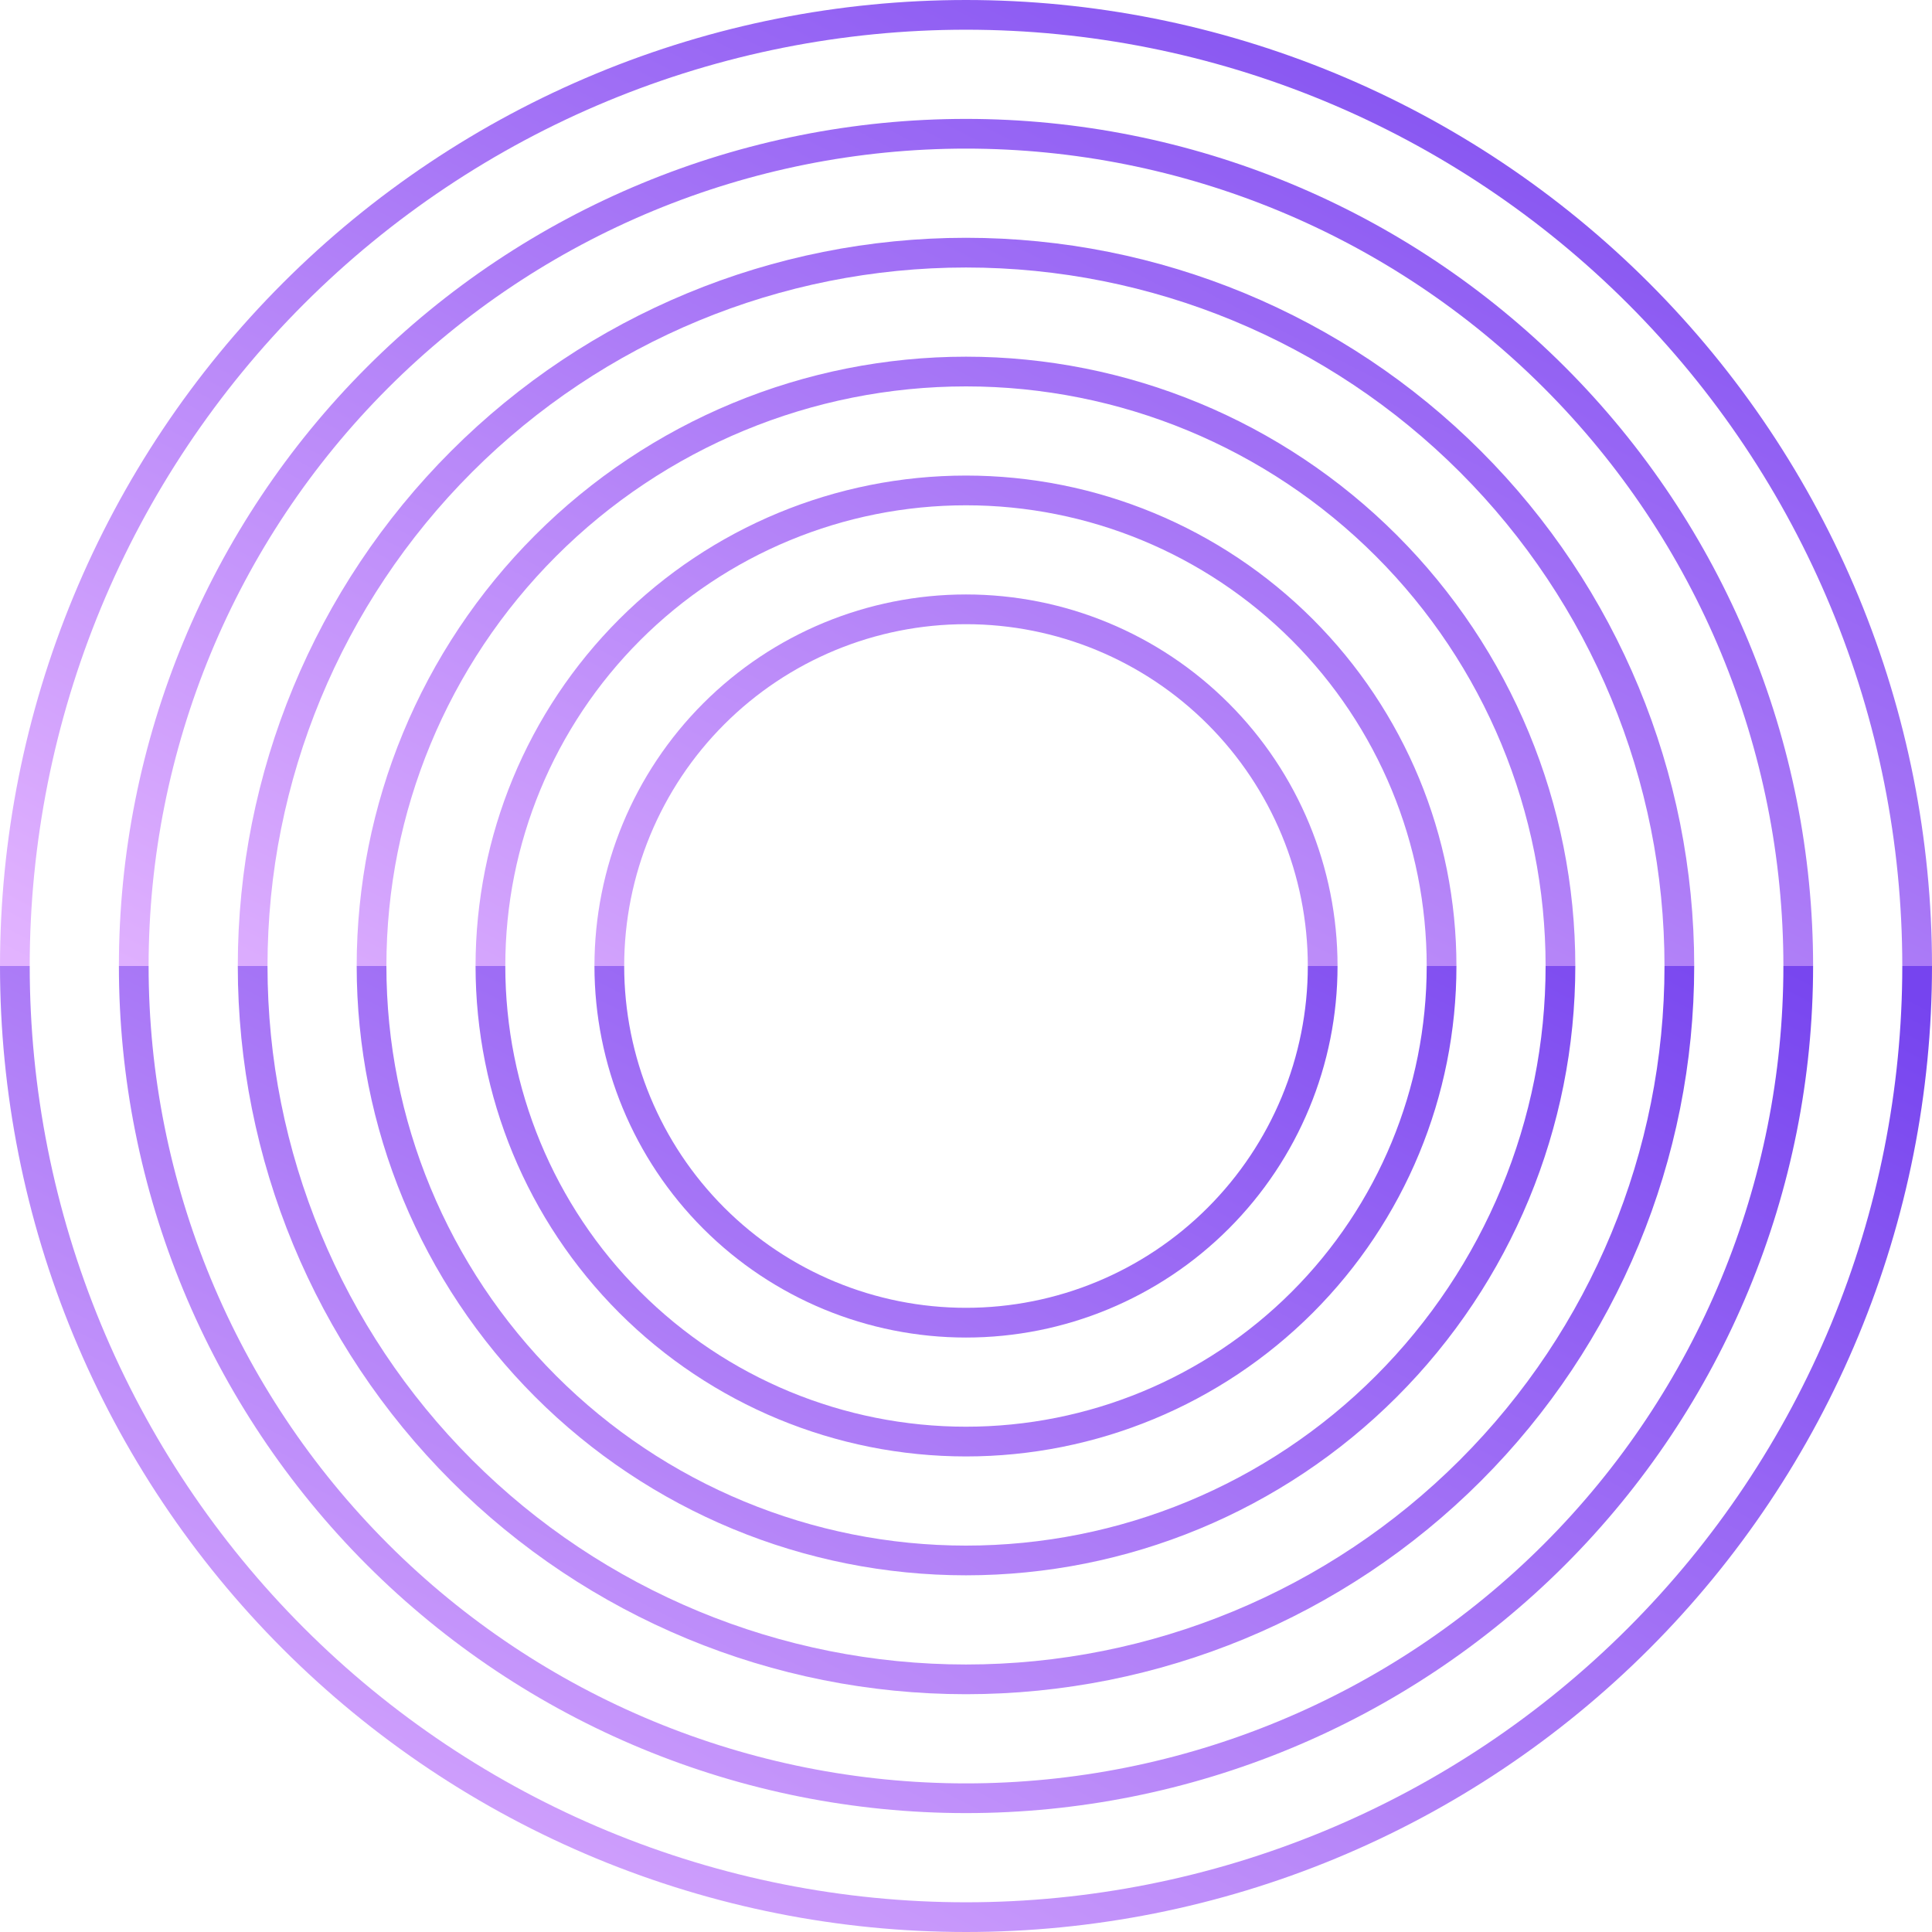 <?xml version="1.0" encoding="UTF-8"?> <svg xmlns="http://www.w3.org/2000/svg" width="100" height="100" viewBox="0 0 100 100" fill="none"><g clip-path="url(#clip0_1821_1156)"><path d="M50 0C43.434 0 36.932 1.293 30.866 3.806C24.799 6.319 19.288 10.002 14.645 14.645C10.002 19.288 6.319 24.8 3.806 30.866C1.293 36.932 0 43.434 0 50H1.538C1.538 43.636 2.792 37.334 5.227 31.455C7.663 25.575 11.232 20.233 15.732 15.732C20.233 11.232 25.575 7.663 31.455 5.227C37.334 2.792 43.636 1.538 50 1.538C56.364 1.538 62.666 2.792 68.545 5.227C74.425 7.663 79.767 11.232 84.267 15.732C88.767 20.233 92.337 25.575 94.773 31.455C97.208 37.334 98.462 43.636 98.462 50H100C100 43.434 98.707 36.932 96.194 30.866C93.681 24.799 89.998 19.288 85.355 14.645C80.712 10.002 75.2 6.319 69.134 3.806C63.068 1.293 56.566 0 50 0Z" fill="url(#paint0_linear_1821_1156)"></path><path d="M50 6.154C38.371 6.154 27.219 10.773 18.996 18.996C10.773 27.219 6.154 38.371 6.154 50H7.692C7.692 38.779 12.15 28.018 20.084 20.084C28.018 12.15 38.779 7.692 50 7.692C61.221 7.692 71.982 12.15 79.916 20.084C87.85 28.018 92.308 38.779 92.308 50H93.846C93.846 38.371 89.227 27.219 81.004 18.996C72.781 10.773 61.629 6.154 50 6.154Z" fill="url(#paint1_linear_1821_1156)"></path><path d="M23.348 23.348C30.416 16.279 40.003 12.308 50 12.308C59.997 12.308 69.584 16.279 76.653 23.348C83.721 30.416 87.692 40.003 87.692 50H86.154C86.154 40.411 82.345 31.215 75.565 24.435C68.784 17.655 59.589 13.846 50 13.846C40.411 13.846 31.215 17.655 24.435 24.435C17.655 31.215 13.846 40.411 13.846 50H12.308C12.308 40.003 16.279 30.416 23.348 23.348Z" fill="url(#paint2_linear_1821_1156)"></path><path d="M50 18.462C41.636 18.462 33.614 21.784 27.699 27.699C21.784 33.614 18.462 41.636 18.462 50H20C20 42.044 23.161 34.413 28.787 28.787C34.413 23.161 42.044 20 50 20C57.956 20 65.587 23.161 71.213 28.787C76.839 34.413 80 42.044 80 50H81.538C81.538 41.636 78.216 33.614 72.301 27.699C66.386 21.784 58.364 18.462 50 18.462Z" fill="url(#paint3_linear_1821_1156)"></path><path d="M32.05 32.05C36.811 27.29 43.268 24.615 50 24.615C56.732 24.615 63.189 27.29 67.95 32.05C72.71 36.811 75.385 43.268 75.385 50H73.846C73.846 43.676 71.334 37.61 66.862 33.138C62.39 28.666 56.324 26.154 50 26.154C43.676 26.154 37.61 28.666 33.138 33.138C28.666 37.61 26.154 43.676 26.154 50H24.615C24.615 43.268 27.29 36.811 32.05 32.05Z" fill="url(#paint4_linear_1821_1156)"></path><path d="M50 30.769C44.9 30.769 40.008 32.795 36.402 36.402C32.795 40.008 30.769 44.9 30.769 50H32.308C32.308 45.308 34.172 40.808 37.49 37.49C40.808 34.172 45.308 32.308 50 32.308C54.692 32.308 59.192 34.172 62.51 37.49C65.828 40.808 67.692 45.308 67.692 50H69.231C69.231 44.9 67.205 40.008 63.598 36.402C59.992 32.795 55.1 30.769 50 30.769Z" fill="url(#paint5_linear_1821_1156)"></path><path d="M50 100C43.434 100 36.932 98.707 30.866 96.194C24.799 93.681 19.288 89.998 14.645 85.355C10.002 80.712 6.319 75.201 3.806 69.134C1.293 63.068 0 56.566 0 50H1.538C1.538 56.364 2.792 62.666 5.227 68.545C7.663 74.425 11.232 79.767 15.732 84.267C20.233 88.768 25.575 92.337 31.455 94.773C37.334 97.208 43.636 98.462 50 98.462C56.364 98.462 62.666 97.208 68.545 94.773C74.425 92.337 79.767 88.768 84.267 84.267C88.767 79.767 92.337 74.425 94.773 68.545C97.208 62.666 98.462 56.364 98.462 50H100C100 56.566 98.707 63.068 96.194 69.134C93.681 75.201 89.998 80.712 85.355 85.355C80.712 89.998 75.2 93.681 69.134 96.194C63.068 98.707 56.566 100 50 100Z" fill="url(#paint6_linear_1821_1156)"></path><path d="M50 93.846C38.371 93.846 27.219 89.227 18.996 81.004C10.773 72.781 6.154 61.629 6.154 50H7.692C7.692 61.221 12.15 71.982 20.084 79.916C28.018 87.85 38.779 92.308 50 92.308C61.221 92.308 71.982 87.85 79.916 79.916C87.85 71.982 92.308 61.221 92.308 50H93.846C93.846 61.629 89.227 72.781 81.004 81.004C72.781 89.227 61.629 93.846 50 93.846Z" fill="url(#paint7_linear_1821_1156)"></path><path d="M23.348 76.653C30.416 83.721 40.003 87.692 50 87.692C59.997 87.692 69.584 83.721 76.653 76.653C83.721 69.584 87.692 59.997 87.692 50H86.154C86.154 59.589 82.345 68.784 75.565 75.565C68.784 82.345 59.589 86.154 50 86.154C40.411 86.154 31.215 82.345 24.435 75.565C17.655 68.784 13.846 59.589 13.846 50H12.308C12.308 59.997 16.279 69.584 23.348 76.653Z" fill="url(#paint8_linear_1821_1156)"></path><path d="M50 81.538C41.636 81.538 33.614 78.216 27.699 72.301C21.784 66.386 18.462 58.364 18.462 50H20C20 57.956 23.161 65.587 28.787 71.213C34.413 76.839 42.044 80 50 80C57.956 80 65.587 76.839 71.213 71.213C76.839 65.587 80 57.956 80 50H81.538C81.538 58.364 78.216 66.386 72.301 72.301C66.386 78.216 58.364 81.538 50 81.538Z" fill="url(#paint9_linear_1821_1156)"></path><path d="M32.05 67.95C36.811 72.71 43.268 75.385 50 75.385C56.732 75.385 63.189 72.71 67.95 67.95C72.71 63.189 75.385 56.732 75.385 50H73.846C73.846 56.324 71.334 62.39 66.862 66.862C62.39 71.334 56.324 73.846 50 73.846C43.676 73.846 37.61 71.334 33.138 66.862C28.666 62.39 26.154 56.324 26.154 50H24.615C24.615 56.732 27.29 63.189 32.05 67.95Z" fill="url(#paint10_linear_1821_1156)"></path><path d="M50 69.231C44.9 69.231 40.008 67.205 36.402 63.598C32.795 59.992 30.769 55.1 30.769 50H32.308C32.308 54.692 34.172 59.192 37.49 62.51C40.808 65.828 45.308 67.692 50 67.692C54.692 67.692 59.192 65.828 62.51 62.51C65.828 59.192 67.692 54.692 67.692 50H69.231C69.231 55.1 67.205 59.992 63.598 63.598C59.992 67.205 55.1 69.231 50 69.231Z" fill="url(#paint11_linear_1821_1156)"></path></g><defs><linearGradient id="paint0_linear_1821_1156" x1="1.552" y1="50" x2="41.405" y2="-27.962" gradientUnits="userSpaceOnUse"><stop stop-color="#E2B3FF"></stop><stop offset="1" stop-color="#7644EF"></stop></linearGradient><linearGradient id="paint1_linear_1821_1156" x1="1.552" y1="50" x2="41.405" y2="-27.962" gradientUnits="userSpaceOnUse"><stop stop-color="#E2B3FF"></stop><stop offset="1" stop-color="#7644EF"></stop></linearGradient><linearGradient id="paint2_linear_1821_1156" x1="1.552" y1="50" x2="41.405" y2="-27.962" gradientUnits="userSpaceOnUse"><stop stop-color="#E2B3FF"></stop><stop offset="1" stop-color="#7644EF"></stop></linearGradient><linearGradient id="paint3_linear_1821_1156" x1="1.552" y1="50" x2="41.405" y2="-27.962" gradientUnits="userSpaceOnUse"><stop stop-color="#E2B3FF"></stop><stop offset="1" stop-color="#7644EF"></stop></linearGradient><linearGradient id="paint4_linear_1821_1156" x1="1.552" y1="50" x2="41.405" y2="-27.962" gradientUnits="userSpaceOnUse"><stop stop-color="#E2B3FF"></stop><stop offset="1" stop-color="#7644EF"></stop></linearGradient><linearGradient id="paint5_linear_1821_1156" x1="1.552" y1="50" x2="41.405" y2="-27.962" gradientUnits="userSpaceOnUse"><stop stop-color="#E2B3FF"></stop><stop offset="1" stop-color="#7644EF"></stop></linearGradient><linearGradient id="paint6_linear_1821_1156" x1="1.552" y1="100" x2="41.405" y2="22.038" gradientUnits="userSpaceOnUse"><stop stop-color="#E2B3FF"></stop><stop offset="1" stop-color="#7644EF"></stop></linearGradient><linearGradient id="paint7_linear_1821_1156" x1="1.552" y1="100" x2="41.405" y2="22.038" gradientUnits="userSpaceOnUse"><stop stop-color="#E2B3FF"></stop><stop offset="1" stop-color="#7644EF"></stop></linearGradient><linearGradient id="paint8_linear_1821_1156" x1="1.552" y1="100" x2="41.405" y2="22.038" gradientUnits="userSpaceOnUse"><stop stop-color="#E2B3FF"></stop><stop offset="1" stop-color="#7644EF"></stop></linearGradient><linearGradient id="paint9_linear_1821_1156" x1="1.552" y1="100" x2="41.405" y2="22.038" gradientUnits="userSpaceOnUse"><stop stop-color="#E2B3FF"></stop><stop offset="1" stop-color="#7644EF"></stop></linearGradient><linearGradient id="paint10_linear_1821_1156" x1="1.552" y1="100" x2="41.405" y2="22.038" gradientUnits="userSpaceOnUse"><stop stop-color="#E2B3FF"></stop><stop offset="1" stop-color="#7644EF"></stop></linearGradient><linearGradient id="paint11_linear_1821_1156" x1="1.552" y1="100" x2="41.405" y2="22.038" gradientUnits="userSpaceOnUse"><stop stop-color="#E2B3FF"></stop><stop offset="1" stop-color="#7644EF"></stop></linearGradient><clipPath id="clip0_1821_1156"><rect width="100" height="100" fill="white"></rect></clipPath></defs></svg> 